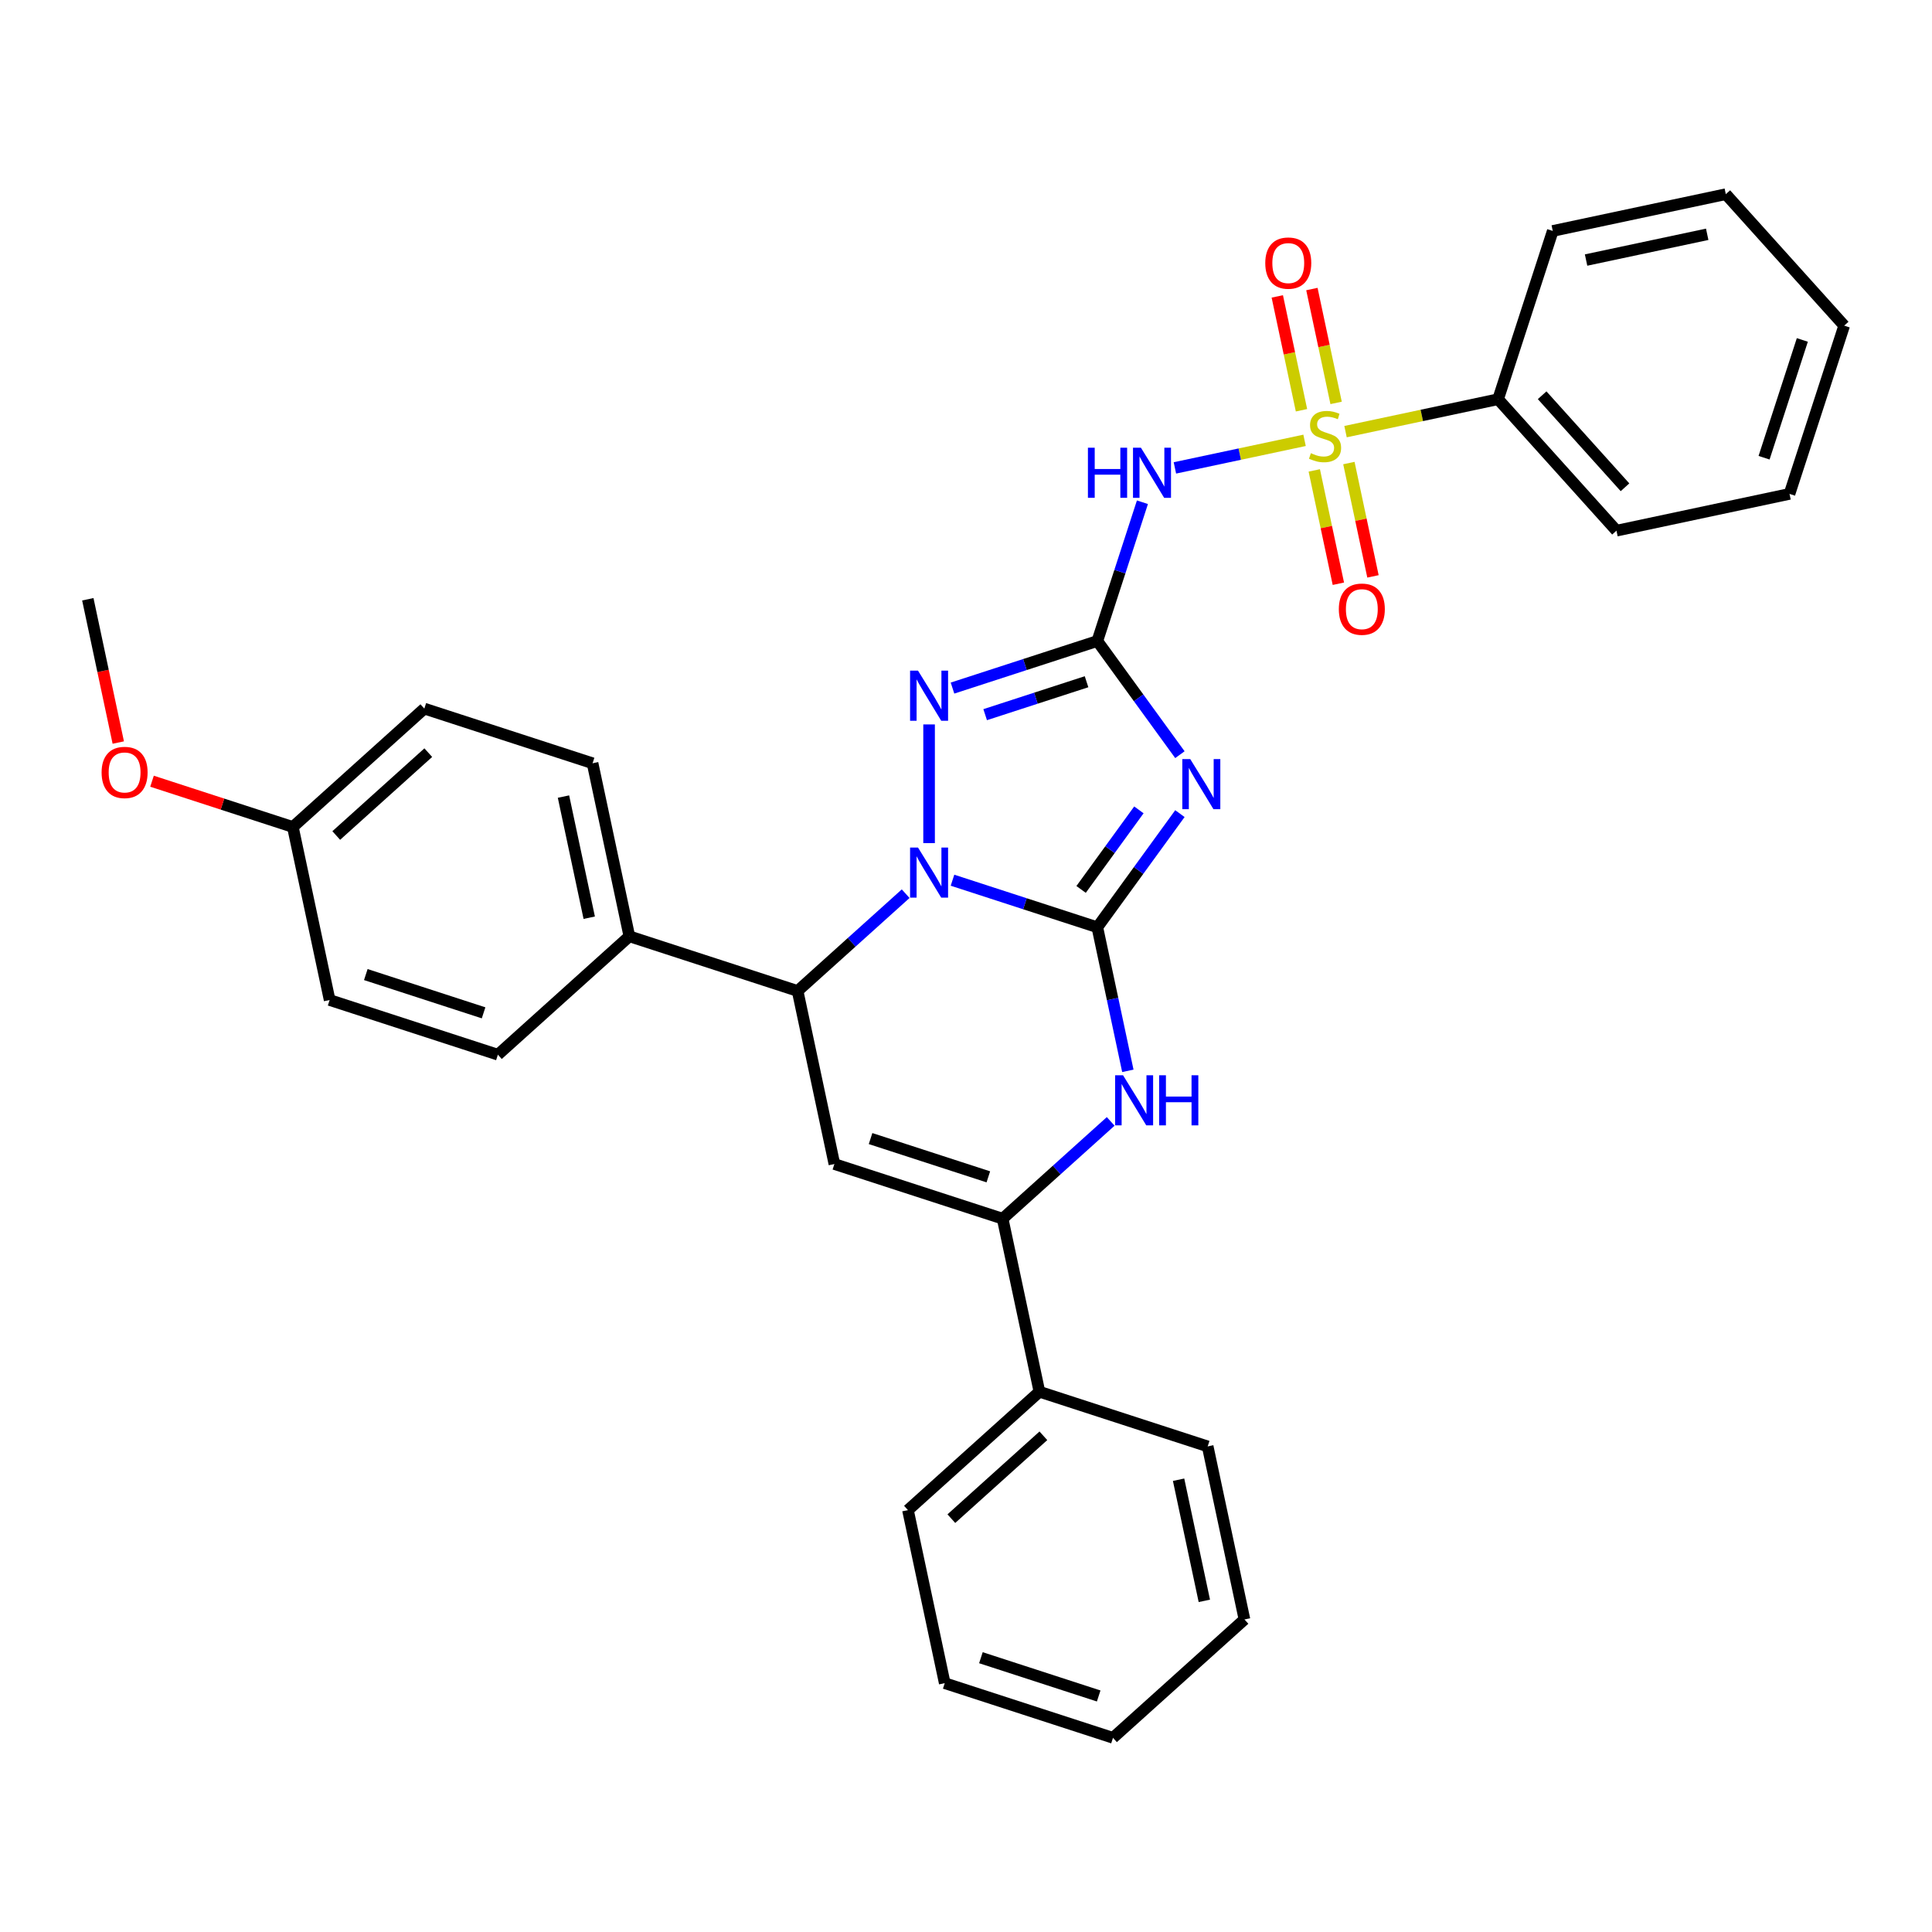 <?xml version='1.0' encoding='iso-8859-1'?>
<svg version='1.1' baseProfile='full'
              xmlns='http://www.w3.org/2000/svg'
                      xmlns:rdkit='http://www.rdkit.org/xml'
                      xmlns:xlink='http://www.w3.org/1999/xlink'
                  xml:space='preserve'
width='1000px' height='1000px' viewBox='0 0 1000 1000'>
<!-- END OF HEADER -->
<rect style='opacity:1.0;fill:#FFFFFF;stroke:none' width='1000' height='1000' x='0' y='0'> </rect>
<path class='bond-0' d='M 567.978,479.954 L 530.496,467.775' style='fill:none;fill-rule:evenodd;stroke:#000000;stroke-width:6px;stroke-linecap:butt;stroke-linejoin:miter;stroke-opacity:1' />
<path class='bond-0' d='M 530.496,467.775 L 493.014,455.597' style='fill:none;fill-rule:evenodd;stroke:#0000FF;stroke-width:6px;stroke-linecap:butt;stroke-linejoin:miter;stroke-opacity:1' />
<path class='bond-2' d='M 567.978,479.954 L 589.347,450.541' style='fill:none;fill-rule:evenodd;stroke:#000000;stroke-width:6px;stroke-linecap:butt;stroke-linejoin:miter;stroke-opacity:1' />
<path class='bond-2' d='M 589.347,450.541 L 610.717,421.128' style='fill:none;fill-rule:evenodd;stroke:#0000FF;stroke-width:6px;stroke-linecap:butt;stroke-linejoin:miter;stroke-opacity:1' />
<path class='bond-2' d='M 559.572,460.365 L 574.531,439.777' style='fill:none;fill-rule:evenodd;stroke:#000000;stroke-width:6px;stroke-linecap:butt;stroke-linejoin:miter;stroke-opacity:1' />
<path class='bond-2' d='M 574.531,439.777 L 589.49,419.188' style='fill:none;fill-rule:evenodd;stroke:#0000FF;stroke-width:6px;stroke-linecap:butt;stroke-linejoin:miter;stroke-opacity:1' />
<path class='bond-6' d='M 567.978,479.954 L 575.875,517.11' style='fill:none;fill-rule:evenodd;stroke:#000000;stroke-width:6px;stroke-linecap:butt;stroke-linejoin:miter;stroke-opacity:1' />
<path class='bond-6' d='M 575.875,517.11 L 583.773,554.266' style='fill:none;fill-rule:evenodd;stroke:#0000FF;stroke-width:6px;stroke-linecap:butt;stroke-linejoin:miter;stroke-opacity:1' />
<path class='bond-4' d='M 480.89,436.402 L 480.89,374.963' style='fill:none;fill-rule:evenodd;stroke:#0000FF;stroke-width:6px;stroke-linecap:butt;stroke-linejoin:miter;stroke-opacity:1' />
<path class='bond-9' d='M 468.767,462.574 L 440.804,487.751' style='fill:none;fill-rule:evenodd;stroke:#0000FF;stroke-width:6px;stroke-linecap:butt;stroke-linejoin:miter;stroke-opacity:1' />
<path class='bond-9' d='M 440.804,487.751 L 412.841,512.929' style='fill:none;fill-rule:evenodd;stroke:#000000;stroke-width:6px;stroke-linecap:butt;stroke-linejoin:miter;stroke-opacity:1' />
<path class='bond-1' d='M 567.978,331.792 L 589.347,361.205' style='fill:none;fill-rule:evenodd;stroke:#000000;stroke-width:6px;stroke-linecap:butt;stroke-linejoin:miter;stroke-opacity:1' />
<path class='bond-1' d='M 589.347,361.205 L 610.717,390.618' style='fill:none;fill-rule:evenodd;stroke:#0000FF;stroke-width:6px;stroke-linecap:butt;stroke-linejoin:miter;stroke-opacity:1' />
<path class='bond-5' d='M 567.978,331.792 L 579.647,295.876' style='fill:none;fill-rule:evenodd;stroke:#000000;stroke-width:6px;stroke-linecap:butt;stroke-linejoin:miter;stroke-opacity:1' />
<path class='bond-5' d='M 579.647,295.876 L 591.317,259.96' style='fill:none;fill-rule:evenodd;stroke:#0000FF;stroke-width:6px;stroke-linecap:butt;stroke-linejoin:miter;stroke-opacity:1' />
<path class='bond-33' d='M 567.978,331.792 L 530.496,343.971' style='fill:none;fill-rule:evenodd;stroke:#000000;stroke-width:6px;stroke-linecap:butt;stroke-linejoin:miter;stroke-opacity:1' />
<path class='bond-33' d='M 530.496,343.971 L 493.014,356.149' style='fill:none;fill-rule:evenodd;stroke:#0000FF;stroke-width:6px;stroke-linecap:butt;stroke-linejoin:miter;stroke-opacity:1' />
<path class='bond-33' d='M 562.392,352.863 L 536.155,361.388' style='fill:none;fill-rule:evenodd;stroke:#000000;stroke-width:6px;stroke-linecap:butt;stroke-linejoin:miter;stroke-opacity:1' />
<path class='bond-33' d='M 536.155,361.388 L 509.918,369.913' style='fill:none;fill-rule:evenodd;stroke:#0000FF;stroke-width:6px;stroke-linecap:butt;stroke-linejoin:miter;stroke-opacity:1' />
<path class='bond-3' d='M 675.238,227.921 L 641.682,235.053' style='fill:none;fill-rule:evenodd;stroke:#CCCC00;stroke-width:6px;stroke-linecap:butt;stroke-linejoin:miter;stroke-opacity:1' />
<path class='bond-3' d='M 641.682,235.053 L 608.127,242.186' style='fill:none;fill-rule:evenodd;stroke:#0000FF;stroke-width:6px;stroke-linecap:butt;stroke-linejoin:miter;stroke-opacity:1' />
<path class='bond-10' d='M 680.268,243.485 L 686.502,272.814' style='fill:none;fill-rule:evenodd;stroke:#CCCC00;stroke-width:6px;stroke-linecap:butt;stroke-linejoin:miter;stroke-opacity:1' />
<path class='bond-10' d='M 686.502,272.814 L 692.736,302.143' style='fill:none;fill-rule:evenodd;stroke:#FF0000;stroke-width:6px;stroke-linecap:butt;stroke-linejoin:miter;stroke-opacity:1' />
<path class='bond-10' d='M 698.181,239.678 L 704.415,269.007' style='fill:none;fill-rule:evenodd;stroke:#CCCC00;stroke-width:6px;stroke-linecap:butt;stroke-linejoin:miter;stroke-opacity:1' />
<path class='bond-10' d='M 704.415,269.007 L 710.65,298.336' style='fill:none;fill-rule:evenodd;stroke:#FF0000;stroke-width:6px;stroke-linecap:butt;stroke-linejoin:miter;stroke-opacity:1' />
<path class='bond-11' d='M 691.564,208.544 L 685.3,179.078' style='fill:none;fill-rule:evenodd;stroke:#CCCC00;stroke-width:6px;stroke-linecap:butt;stroke-linejoin:miter;stroke-opacity:1' />
<path class='bond-11' d='M 685.3,179.078 L 679.037,149.611' style='fill:none;fill-rule:evenodd;stroke:#FF0000;stroke-width:6px;stroke-linecap:butt;stroke-linejoin:miter;stroke-opacity:1' />
<path class='bond-11' d='M 673.65,212.352 L 667.387,182.885' style='fill:none;fill-rule:evenodd;stroke:#CCCC00;stroke-width:6px;stroke-linecap:butt;stroke-linejoin:miter;stroke-opacity:1' />
<path class='bond-11' d='M 667.387,182.885 L 661.124,153.419' style='fill:none;fill-rule:evenodd;stroke:#FF0000;stroke-width:6px;stroke-linecap:butt;stroke-linejoin:miter;stroke-opacity:1' />
<path class='bond-12' d='M 696.445,223.413 L 735.928,215.021' style='fill:none;fill-rule:evenodd;stroke:#CCCC00;stroke-width:6px;stroke-linecap:butt;stroke-linejoin:miter;stroke-opacity:1' />
<path class='bond-12' d='M 735.928,215.021 L 775.41,206.629' style='fill:none;fill-rule:evenodd;stroke:#000000;stroke-width:6px;stroke-linecap:butt;stroke-linejoin:miter;stroke-opacity:1' />
<path class='bond-8' d='M 574.892,580.438 L 546.93,605.616' style='fill:none;fill-rule:evenodd;stroke:#0000FF;stroke-width:6px;stroke-linecap:butt;stroke-linejoin:miter;stroke-opacity:1' />
<path class='bond-8' d='M 546.93,605.616 L 518.967,630.793' style='fill:none;fill-rule:evenodd;stroke:#000000;stroke-width:6px;stroke-linecap:butt;stroke-linejoin:miter;stroke-opacity:1' />
<path class='bond-7' d='M 431.88,602.497 L 518.967,630.793' style='fill:none;fill-rule:evenodd;stroke:#000000;stroke-width:6px;stroke-linecap:butt;stroke-linejoin:miter;stroke-opacity:1' />
<path class='bond-7' d='M 450.602,589.324 L 511.563,609.131' style='fill:none;fill-rule:evenodd;stroke:#000000;stroke-width:6px;stroke-linecap:butt;stroke-linejoin:miter;stroke-opacity:1' />
<path class='bond-32' d='M 431.88,602.497 L 412.841,512.929' style='fill:none;fill-rule:evenodd;stroke:#000000;stroke-width:6px;stroke-linecap:butt;stroke-linejoin:miter;stroke-opacity:1' />
<path class='bond-14' d='M 518.967,630.793 L 538.005,720.361' style='fill:none;fill-rule:evenodd;stroke:#000000;stroke-width:6px;stroke-linecap:butt;stroke-linejoin:miter;stroke-opacity:1' />
<path class='bond-13' d='M 412.841,512.929 L 325.754,484.633' style='fill:none;fill-rule:evenodd;stroke:#000000;stroke-width:6px;stroke-linecap:butt;stroke-linejoin:miter;stroke-opacity:1' />
<path class='bond-21' d='M 775.41,206.629 L 836.681,274.678' style='fill:none;fill-rule:evenodd;stroke:#000000;stroke-width:6px;stroke-linecap:butt;stroke-linejoin:miter;stroke-opacity:1' />
<path class='bond-21' d='M 798.21,204.582 L 841.1,252.216' style='fill:none;fill-rule:evenodd;stroke:#000000;stroke-width:6px;stroke-linecap:butt;stroke-linejoin:miter;stroke-opacity:1' />
<path class='bond-22' d='M 775.41,206.629 L 803.706,119.541' style='fill:none;fill-rule:evenodd;stroke:#000000;stroke-width:6px;stroke-linecap:butt;stroke-linejoin:miter;stroke-opacity:1' />
<path class='bond-15' d='M 325.754,484.633 L 306.716,395.065' style='fill:none;fill-rule:evenodd;stroke:#000000;stroke-width:6px;stroke-linecap:butt;stroke-linejoin:miter;stroke-opacity:1' />
<path class='bond-15' d='M 304.985,475.005 L 291.658,412.308' style='fill:none;fill-rule:evenodd;stroke:#000000;stroke-width:6px;stroke-linecap:butt;stroke-linejoin:miter;stroke-opacity:1' />
<path class='bond-16' d='M 325.754,484.633 L 257.705,545.904' style='fill:none;fill-rule:evenodd;stroke:#000000;stroke-width:6px;stroke-linecap:butt;stroke-linejoin:miter;stroke-opacity:1' />
<path class='bond-23' d='M 538.005,720.361 L 469.956,781.633' style='fill:none;fill-rule:evenodd;stroke:#000000;stroke-width:6px;stroke-linecap:butt;stroke-linejoin:miter;stroke-opacity:1' />
<path class='bond-23' d='M 540.052,743.162 L 492.418,786.052' style='fill:none;fill-rule:evenodd;stroke:#000000;stroke-width:6px;stroke-linecap:butt;stroke-linejoin:miter;stroke-opacity:1' />
<path class='bond-24' d='M 538.005,720.361 L 625.092,748.657' style='fill:none;fill-rule:evenodd;stroke:#000000;stroke-width:6px;stroke-linecap:butt;stroke-linejoin:miter;stroke-opacity:1' />
<path class='bond-19' d='M 306.716,395.065 L 219.629,366.768' style='fill:none;fill-rule:evenodd;stroke:#000000;stroke-width:6px;stroke-linecap:butt;stroke-linejoin:miter;stroke-opacity:1' />
<path class='bond-18' d='M 257.705,545.904 L 170.618,517.608' style='fill:none;fill-rule:evenodd;stroke:#000000;stroke-width:6px;stroke-linecap:butt;stroke-linejoin:miter;stroke-opacity:1' />
<path class='bond-18' d='M 250.302,524.242 L 189.341,504.435' style='fill:none;fill-rule:evenodd;stroke:#000000;stroke-width:6px;stroke-linecap:butt;stroke-linejoin:miter;stroke-opacity:1' />
<path class='bond-17' d='M 151.58,428.04 L 170.618,517.608' style='fill:none;fill-rule:evenodd;stroke:#000000;stroke-width:6px;stroke-linecap:butt;stroke-linejoin:miter;stroke-opacity:1' />
<path class='bond-20' d='M 151.58,428.04 L 115.133,416.198' style='fill:none;fill-rule:evenodd;stroke:#000000;stroke-width:6px;stroke-linecap:butt;stroke-linejoin:miter;stroke-opacity:1' />
<path class='bond-20' d='M 115.133,416.198 L 78.686,404.355' style='fill:none;fill-rule:evenodd;stroke:#FF0000;stroke-width:6px;stroke-linecap:butt;stroke-linejoin:miter;stroke-opacity:1' />
<path class='bond-34' d='M 151.58,428.04 L 219.629,366.768' style='fill:none;fill-rule:evenodd;stroke:#000000;stroke-width:6px;stroke-linecap:butt;stroke-linejoin:miter;stroke-opacity:1' />
<path class='bond-34' d='M 174.042,432.459 L 221.676,389.569' style='fill:none;fill-rule:evenodd;stroke:#000000;stroke-width:6px;stroke-linecap:butt;stroke-linejoin:miter;stroke-opacity:1' />
<path class='bond-25' d='M 61.219,384.342 L 53.337,347.259' style='fill:none;fill-rule:evenodd;stroke:#FF0000;stroke-width:6px;stroke-linecap:butt;stroke-linejoin:miter;stroke-opacity:1' />
<path class='bond-25' d='M 53.337,347.259 L 45.455,310.176' style='fill:none;fill-rule:evenodd;stroke:#000000;stroke-width:6px;stroke-linecap:butt;stroke-linejoin:miter;stroke-opacity:1' />
<path class='bond-28' d='M 836.681,274.678 L 926.249,255.639' style='fill:none;fill-rule:evenodd;stroke:#000000;stroke-width:6px;stroke-linecap:butt;stroke-linejoin:miter;stroke-opacity:1' />
<path class='bond-27' d='M 803.706,119.541 L 893.274,100.503' style='fill:none;fill-rule:evenodd;stroke:#000000;stroke-width:6px;stroke-linecap:butt;stroke-linejoin:miter;stroke-opacity:1' />
<path class='bond-27' d='M 820.949,134.599 L 883.646,121.272' style='fill:none;fill-rule:evenodd;stroke:#000000;stroke-width:6px;stroke-linecap:butt;stroke-linejoin:miter;stroke-opacity:1' />
<path class='bond-26' d='M 469.956,781.633 L 488.994,871.2' style='fill:none;fill-rule:evenodd;stroke:#000000;stroke-width:6px;stroke-linecap:butt;stroke-linejoin:miter;stroke-opacity:1' />
<path class='bond-29' d='M 625.092,748.657 L 644.131,838.225' style='fill:none;fill-rule:evenodd;stroke:#000000;stroke-width:6px;stroke-linecap:butt;stroke-linejoin:miter;stroke-opacity:1' />
<path class='bond-29' d='M 610.034,765.9 L 623.361,828.598' style='fill:none;fill-rule:evenodd;stroke:#000000;stroke-width:6px;stroke-linecap:butt;stroke-linejoin:miter;stroke-opacity:1' />
<path class='bond-35' d='M 488.994,871.2 L 576.082,899.497' style='fill:none;fill-rule:evenodd;stroke:#000000;stroke-width:6px;stroke-linecap:butt;stroke-linejoin:miter;stroke-opacity:1' />
<path class='bond-35' d='M 507.717,858.028 L 568.678,877.835' style='fill:none;fill-rule:evenodd;stroke:#000000;stroke-width:6px;stroke-linecap:butt;stroke-linejoin:miter;stroke-opacity:1' />
<path class='bond-30' d='M 893.274,100.503 L 954.545,168.552' style='fill:none;fill-rule:evenodd;stroke:#000000;stroke-width:6px;stroke-linecap:butt;stroke-linejoin:miter;stroke-opacity:1' />
<path class='bond-36' d='M 926.249,255.639 L 954.545,168.552' style='fill:none;fill-rule:evenodd;stroke:#000000;stroke-width:6px;stroke-linecap:butt;stroke-linejoin:miter;stroke-opacity:1' />
<path class='bond-36' d='M 913.076,236.917 L 932.884,175.956' style='fill:none;fill-rule:evenodd;stroke:#000000;stroke-width:6px;stroke-linecap:butt;stroke-linejoin:miter;stroke-opacity:1' />
<path class='bond-31' d='M 644.131,838.225 L 576.082,899.497' style='fill:none;fill-rule:evenodd;stroke:#000000;stroke-width:6px;stroke-linecap:butt;stroke-linejoin:miter;stroke-opacity:1' />
<path  class='atom-1' d='M 475.158 438.691
L 483.656 452.427
Q 484.498 453.782, 485.853 456.236
Q 487.209 458.69, 487.282 458.836
L 487.282 438.691
L 490.725 438.691
L 490.725 464.624
L 487.172 464.624
L 478.052 449.606
Q 476.99 447.848, 475.854 445.834
Q 474.755 443.819, 474.426 443.196
L 474.426 464.624
L 471.056 464.624
L 471.056 438.691
L 475.158 438.691
' fill='#0000FF'/>
<path  class='atom-3' d='M 616.068 392.907
L 624.566 406.642
Q 625.408 407.997, 626.763 410.451
Q 628.119 412.906, 628.192 413.052
L 628.192 392.907
L 631.635 392.907
L 631.635 418.839
L 628.082 418.839
L 618.962 403.822
Q 617.9 402.064, 616.764 400.049
Q 615.665 398.035, 615.336 397.412
L 615.336 418.839
L 611.966 418.839
L 611.966 392.907
L 616.068 392.907
' fill='#0000FF'/>
<path  class='atom-4' d='M 678.516 234.567
Q 678.809 234.677, 680.018 235.19
Q 681.227 235.703, 682.545 236.032
Q 683.901 236.325, 685.219 236.325
Q 687.673 236.325, 689.102 235.153
Q 690.53 233.945, 690.53 231.857
Q 690.53 230.428, 689.798 229.549
Q 689.102 228.67, 688.003 228.194
Q 686.904 227.718, 685.073 227.169
Q 682.765 226.473, 681.373 225.813
Q 680.018 225.154, 679.029 223.762
Q 678.077 222.37, 678.077 220.026
Q 678.077 216.766, 680.274 214.752
Q 682.509 212.737, 686.904 212.737
Q 689.907 212.737, 693.314 214.166
L 692.471 216.986
Q 689.358 215.704, 687.014 215.704
Q 684.487 215.704, 683.095 216.766
Q 681.703 217.792, 681.74 219.587
Q 681.74 220.978, 682.435 221.821
Q 683.168 222.663, 684.194 223.14
Q 685.256 223.616, 687.014 224.165
Q 689.358 224.898, 690.75 225.63
Q 692.142 226.363, 693.131 227.864
Q 694.156 229.33, 694.156 231.857
Q 694.156 235.446, 691.739 237.388
Q 689.358 239.292, 685.366 239.292
Q 683.058 239.292, 681.3 238.779
Q 679.579 238.303, 677.527 237.461
L 678.516 234.567
' fill='#CCCC00'/>
<path  class='atom-5' d='M 475.158 347.122
L 483.656 360.858
Q 484.498 362.213, 485.853 364.667
Q 487.209 367.121, 487.282 367.268
L 487.282 347.122
L 490.725 347.122
L 490.725 373.055
L 487.172 373.055
L 478.052 358.037
Q 476.99 356.279, 475.854 354.265
Q 474.755 352.25, 474.426 351.628
L 474.426 373.055
L 471.056 373.055
L 471.056 347.122
L 475.158 347.122
' fill='#0000FF'/>
<path  class='atom-6' d='M 563.108 231.739
L 566.624 231.739
L 566.624 242.764
L 579.883 242.764
L 579.883 231.739
L 583.399 231.739
L 583.399 257.671
L 579.883 257.671
L 579.883 245.694
L 566.624 245.694
L 566.624 257.671
L 563.108 257.671
L 563.108 231.739
' fill='#0000FF'/>
<path  class='atom-6' d='M 590.542 231.739
L 599.039 245.474
Q 599.882 246.829, 601.237 249.284
Q 602.592 251.738, 602.665 251.884
L 602.665 231.739
L 606.108 231.739
L 606.108 257.671
L 602.556 257.671
L 593.435 242.654
Q 592.373 240.896, 591.238 238.881
Q 590.139 236.867, 589.809 236.244
L 589.809 257.671
L 586.439 257.671
L 586.439 231.739
L 590.542 231.739
' fill='#0000FF'/>
<path  class='atom-7' d='M 581.284 556.556
L 589.781 570.291
Q 590.624 571.646, 591.979 574.1
Q 593.334 576.554, 593.407 576.701
L 593.407 556.556
L 596.85 556.556
L 596.85 582.488
L 593.297 582.488
L 584.177 567.471
Q 583.115 565.712, 581.98 563.698
Q 580.881 561.683, 580.551 561.061
L 580.551 582.488
L 577.181 582.488
L 577.181 556.556
L 581.284 556.556
' fill='#0000FF'/>
<path  class='atom-7' d='M 599.964 556.556
L 603.48 556.556
L 603.48 567.58
L 616.739 567.58
L 616.739 556.556
L 620.255 556.556
L 620.255 582.488
L 616.739 582.488
L 616.739 570.511
L 603.48 570.511
L 603.48 582.488
L 599.964 582.488
L 599.964 556.556
' fill='#0000FF'/>
<path  class='atom-11' d='M 692.976 315.308
Q 692.976 309.081, 696.053 305.602
Q 699.13 302.122, 704.88 302.122
Q 710.631 302.122, 713.707 305.602
Q 716.784 309.081, 716.784 315.308
Q 716.784 321.608, 713.671 325.197
Q 710.557 328.75, 704.88 328.75
Q 699.166 328.75, 696.053 325.197
Q 692.976 321.645, 692.976 315.308
M 704.88 325.82
Q 708.836 325.82, 710.96 323.183
Q 713.121 320.509, 713.121 315.308
Q 713.121 310.217, 710.96 307.653
Q 708.836 305.052, 704.88 305.052
Q 700.924 305.052, 698.763 307.616
Q 696.639 310.18, 696.639 315.308
Q 696.639 320.546, 698.763 323.183
Q 700.924 325.82, 704.88 325.82
' fill='#FF0000'/>
<path  class='atom-12' d='M 654.9 136.172
Q 654.9 129.946, 657.976 126.466
Q 661.053 122.986, 666.804 122.986
Q 672.554 122.986, 675.631 126.466
Q 678.708 129.946, 678.708 136.172
Q 678.708 142.472, 675.594 146.062
Q 672.481 149.615, 666.804 149.615
Q 661.09 149.615, 657.976 146.062
Q 654.9 142.509, 654.9 136.172
M 666.804 146.684
Q 670.759 146.684, 672.884 144.047
Q 675.045 141.373, 675.045 136.172
Q 675.045 131.081, 672.884 128.517
Q 670.759 125.916, 666.804 125.916
Q 662.848 125.916, 660.687 128.48
Q 658.562 131.044, 658.562 136.172
Q 658.562 141.41, 660.687 144.047
Q 662.848 146.684, 666.804 146.684
' fill='#FF0000'/>
<path  class='atom-21' d='M 52.589 399.817
Q 52.589 393.59, 55.666 390.111
Q 58.742 386.631, 64.493 386.631
Q 70.243 386.631, 73.32 390.111
Q 76.397 393.59, 76.397 399.817
Q 76.397 406.117, 73.283 409.706
Q 70.17 413.259, 64.493 413.259
Q 58.779 413.259, 55.666 409.706
Q 52.589 406.153, 52.589 399.817
M 64.493 410.329
Q 68.449 410.329, 70.573 407.692
Q 72.734 405.018, 72.734 399.817
Q 72.734 394.726, 70.573 392.162
Q 68.449 389.561, 64.493 389.561
Q 60.537 389.561, 58.376 392.125
Q 56.252 394.689, 56.252 399.817
Q 56.252 405.055, 58.376 407.692
Q 60.537 410.329, 64.493 410.329
' fill='#FF0000'/>
</svg>
